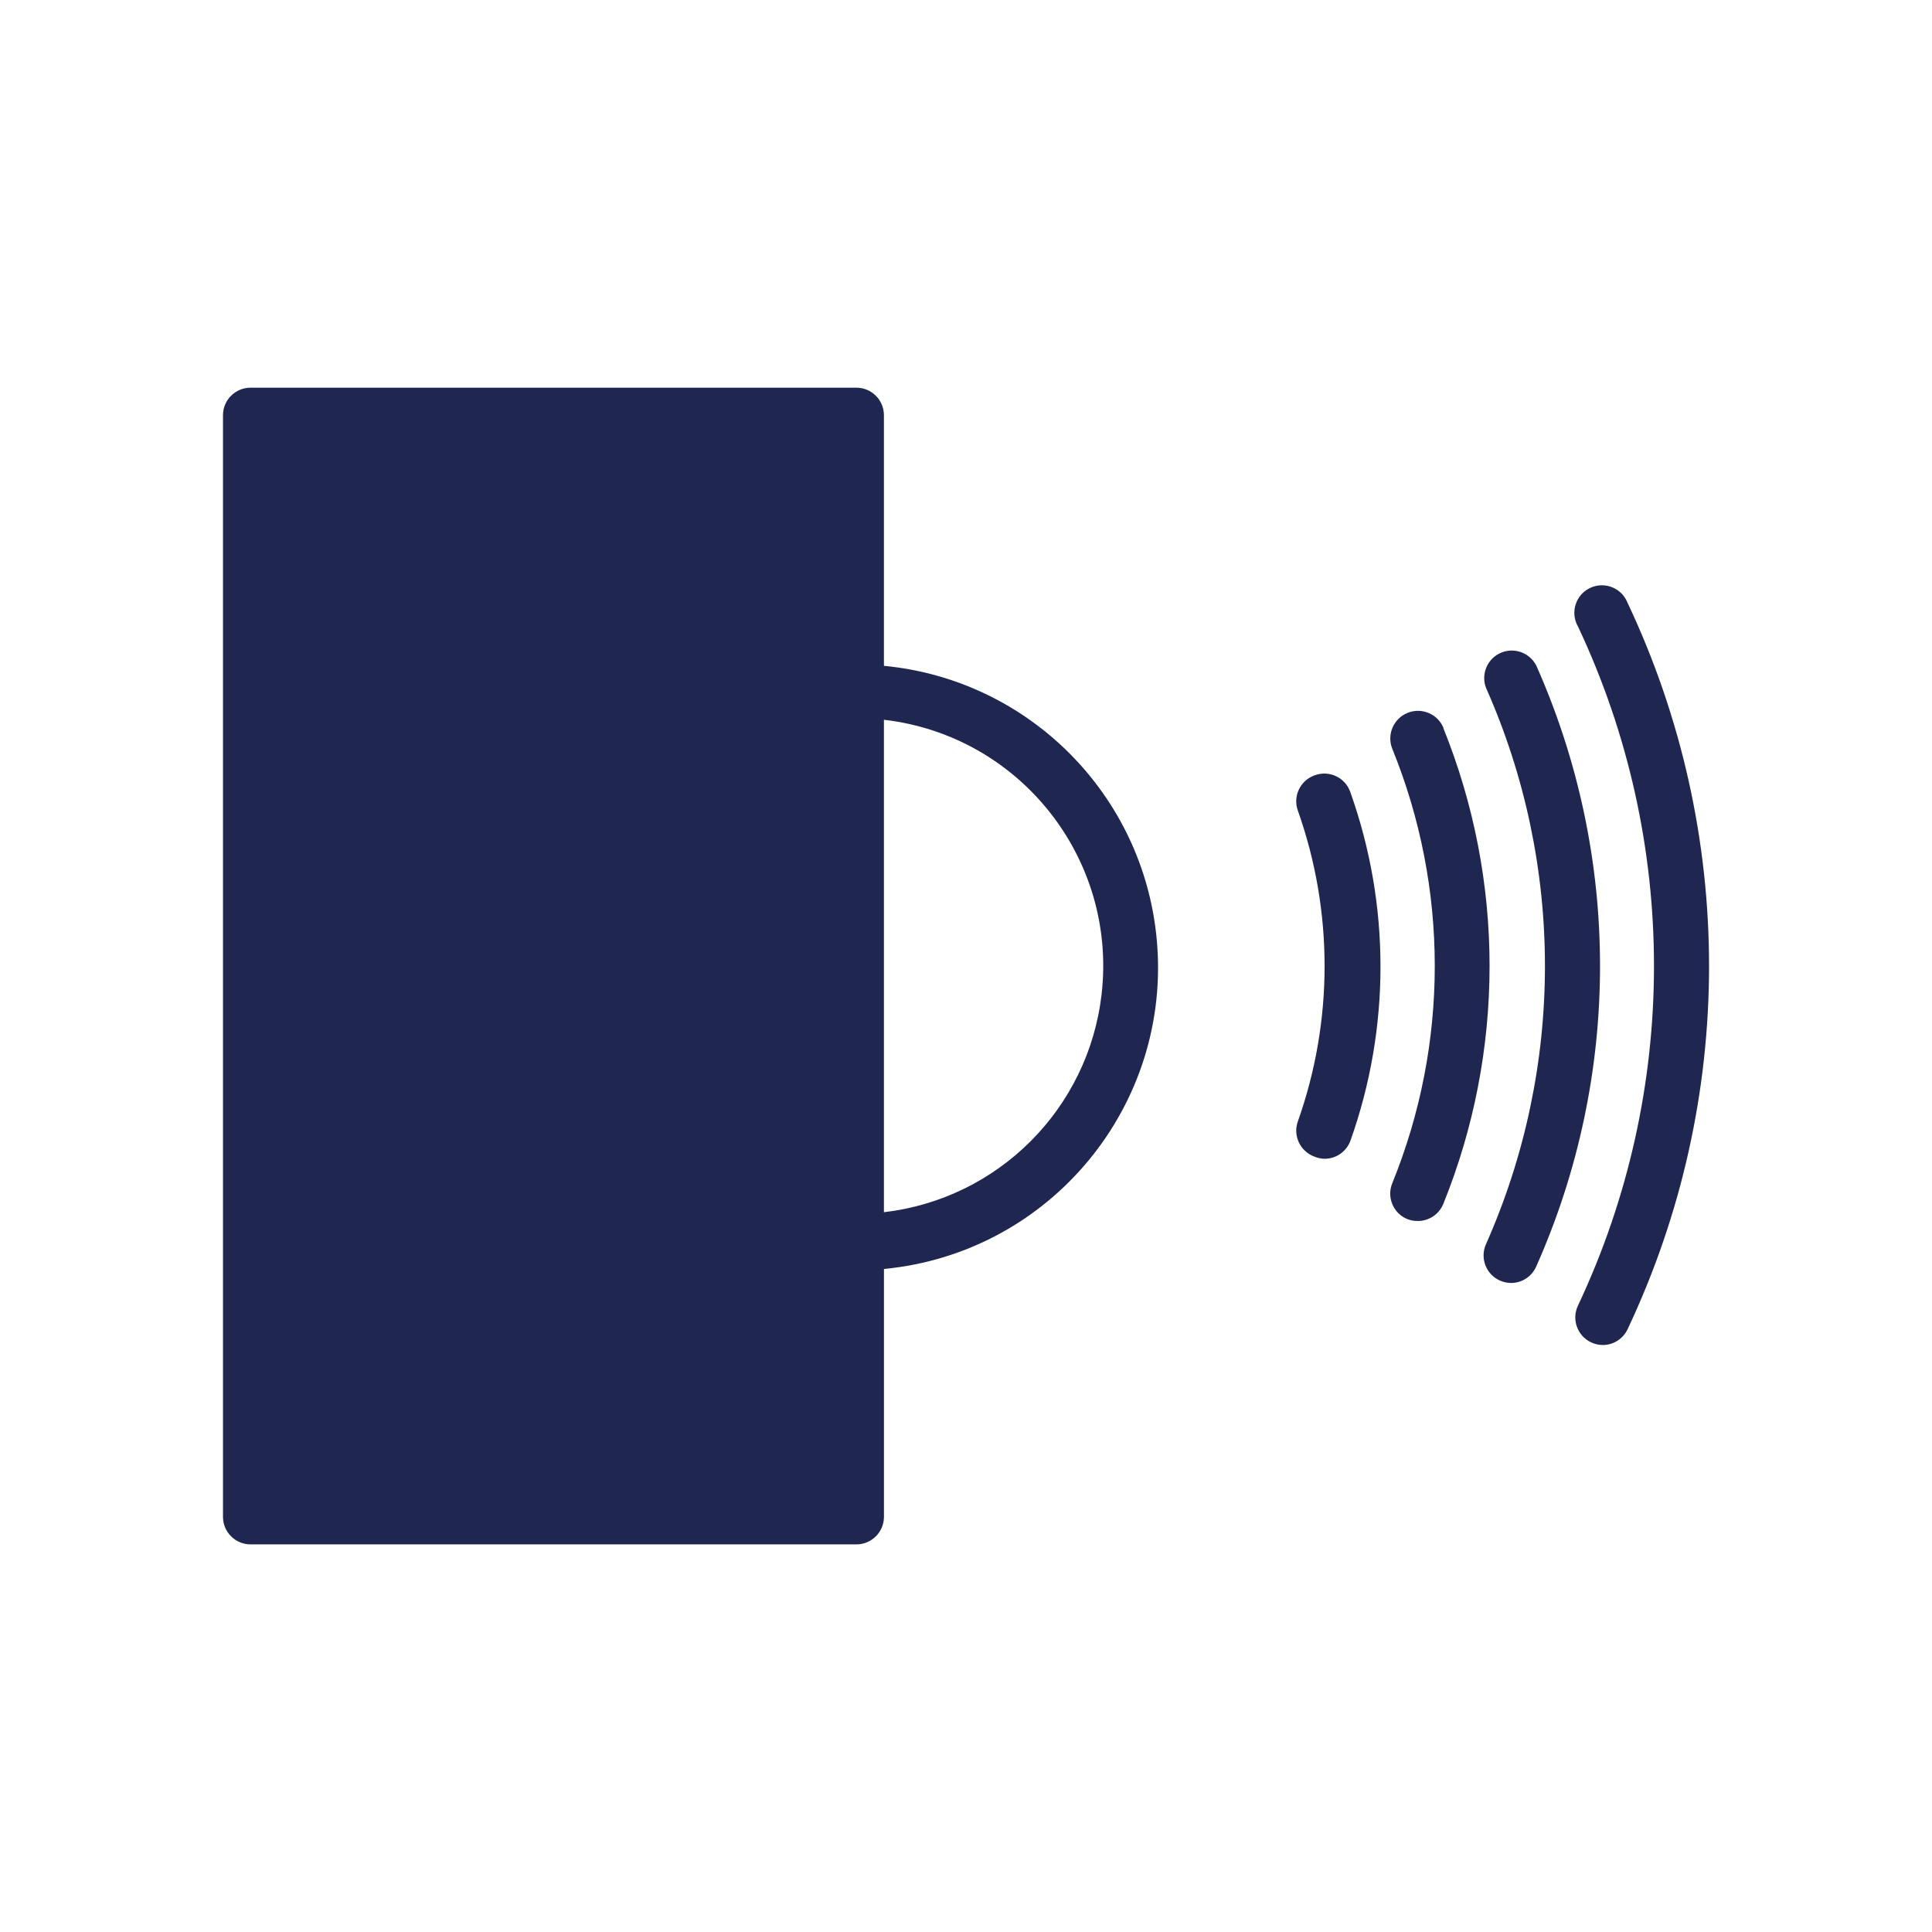 <svg xmlns="http://www.w3.org/2000/svg" id="Capa_1" data-name="Capa 1" viewBox="0 0 600 600"><defs><style>      .cls-1 {        fill: #1f2751;        stroke-width: 0px;      }    </style></defs><path class="cls-1" d="M274.51,206.35v-77.4c0-4.72-3.83-8.55-8.55-8.55H77.8c-4.72,0-8.55,3.83-8.55,8.55v342.12c0,4.72,3.83,8.55,8.55,8.55h188.17c4.72,0,8.55-3.83,8.55-8.55v-76.98c51.72-4.95,89.64-50.89,84.69-102.62-4.29-44.88-39.82-80.4-84.69-84.69v-.43ZM257.41,462.51H86.35V137.49h171.06v325.01ZM274.51,376.46v-152.93c42.23,4.9,72.49,43.11,67.59,85.34-4.12,35.48-32.11,63.47-67.59,67.59Z"></path><path class="cls-1" d="M477.05,206.6c-2.2-4.18-7.38-5.78-11.55-3.58-3.82,2.01-5.54,6.56-4.01,10.59,24.41,55,24.41,117.77,0,172.77-1.93,4.3-.02,9.35,4.28,11.29,1.1.5,2.3.76,3.51.77,3.36,0,6.41-1.98,7.78-5.05,26.46-59.46,26.46-127.34,0-186.8Z"></path><path class="cls-1" d="M448.31,226.1c-1.8-4.39-6.81-6.5-11.2-4.7-4.39,1.79-6.5,6.81-4.7,11.2,17.56,43.22,17.56,91.58,0,134.79-1.82,4.36.23,9.37,4.59,11.19.01,0,.02,0,.03.01,1.03.41,2.14.61,3.25.6,3.48.02,6.63-2.08,7.95-5.3,19.16-47.4,19.16-100.39,0-147.8h.09Z"></path><path class="cls-1" d="M505.44,187.19c-1.73-4.4-6.69-6.56-11.09-4.83s-6.56,6.69-4.83,11.09c.15.38.33.75.53,1.1,31.48,66.78,31.48,144.13,0,210.92-2.02,4.25-.22,9.34,4.02,11.38,1.15.56,2.4.85,3.68.86,3.29,0,6.28-1.9,7.7-4.88,33.75-71.42,33.75-154.21,0-225.63Z"></path><path class="cls-1" d="M408.2,240.81c-4.44,1.61-6.74,6.51-5.13,10.95,11.06,31.21,11.06,65.27,0,96.48-1.6,4.44.69,9.34,5.13,10.95,1,.43,2.08.66,3.16.68,3.6,0,6.82-2.26,8.04-5.64,12.43-34.96,12.43-73.14,0-108.11-1.48-4.49-6.31-6.93-10.8-5.45-.14.04-.27.09-.4.14Z"></path><path class="cls-1" d="M77.79,132.93v338.13h186.53V132.93H77.79Z"></path></svg>